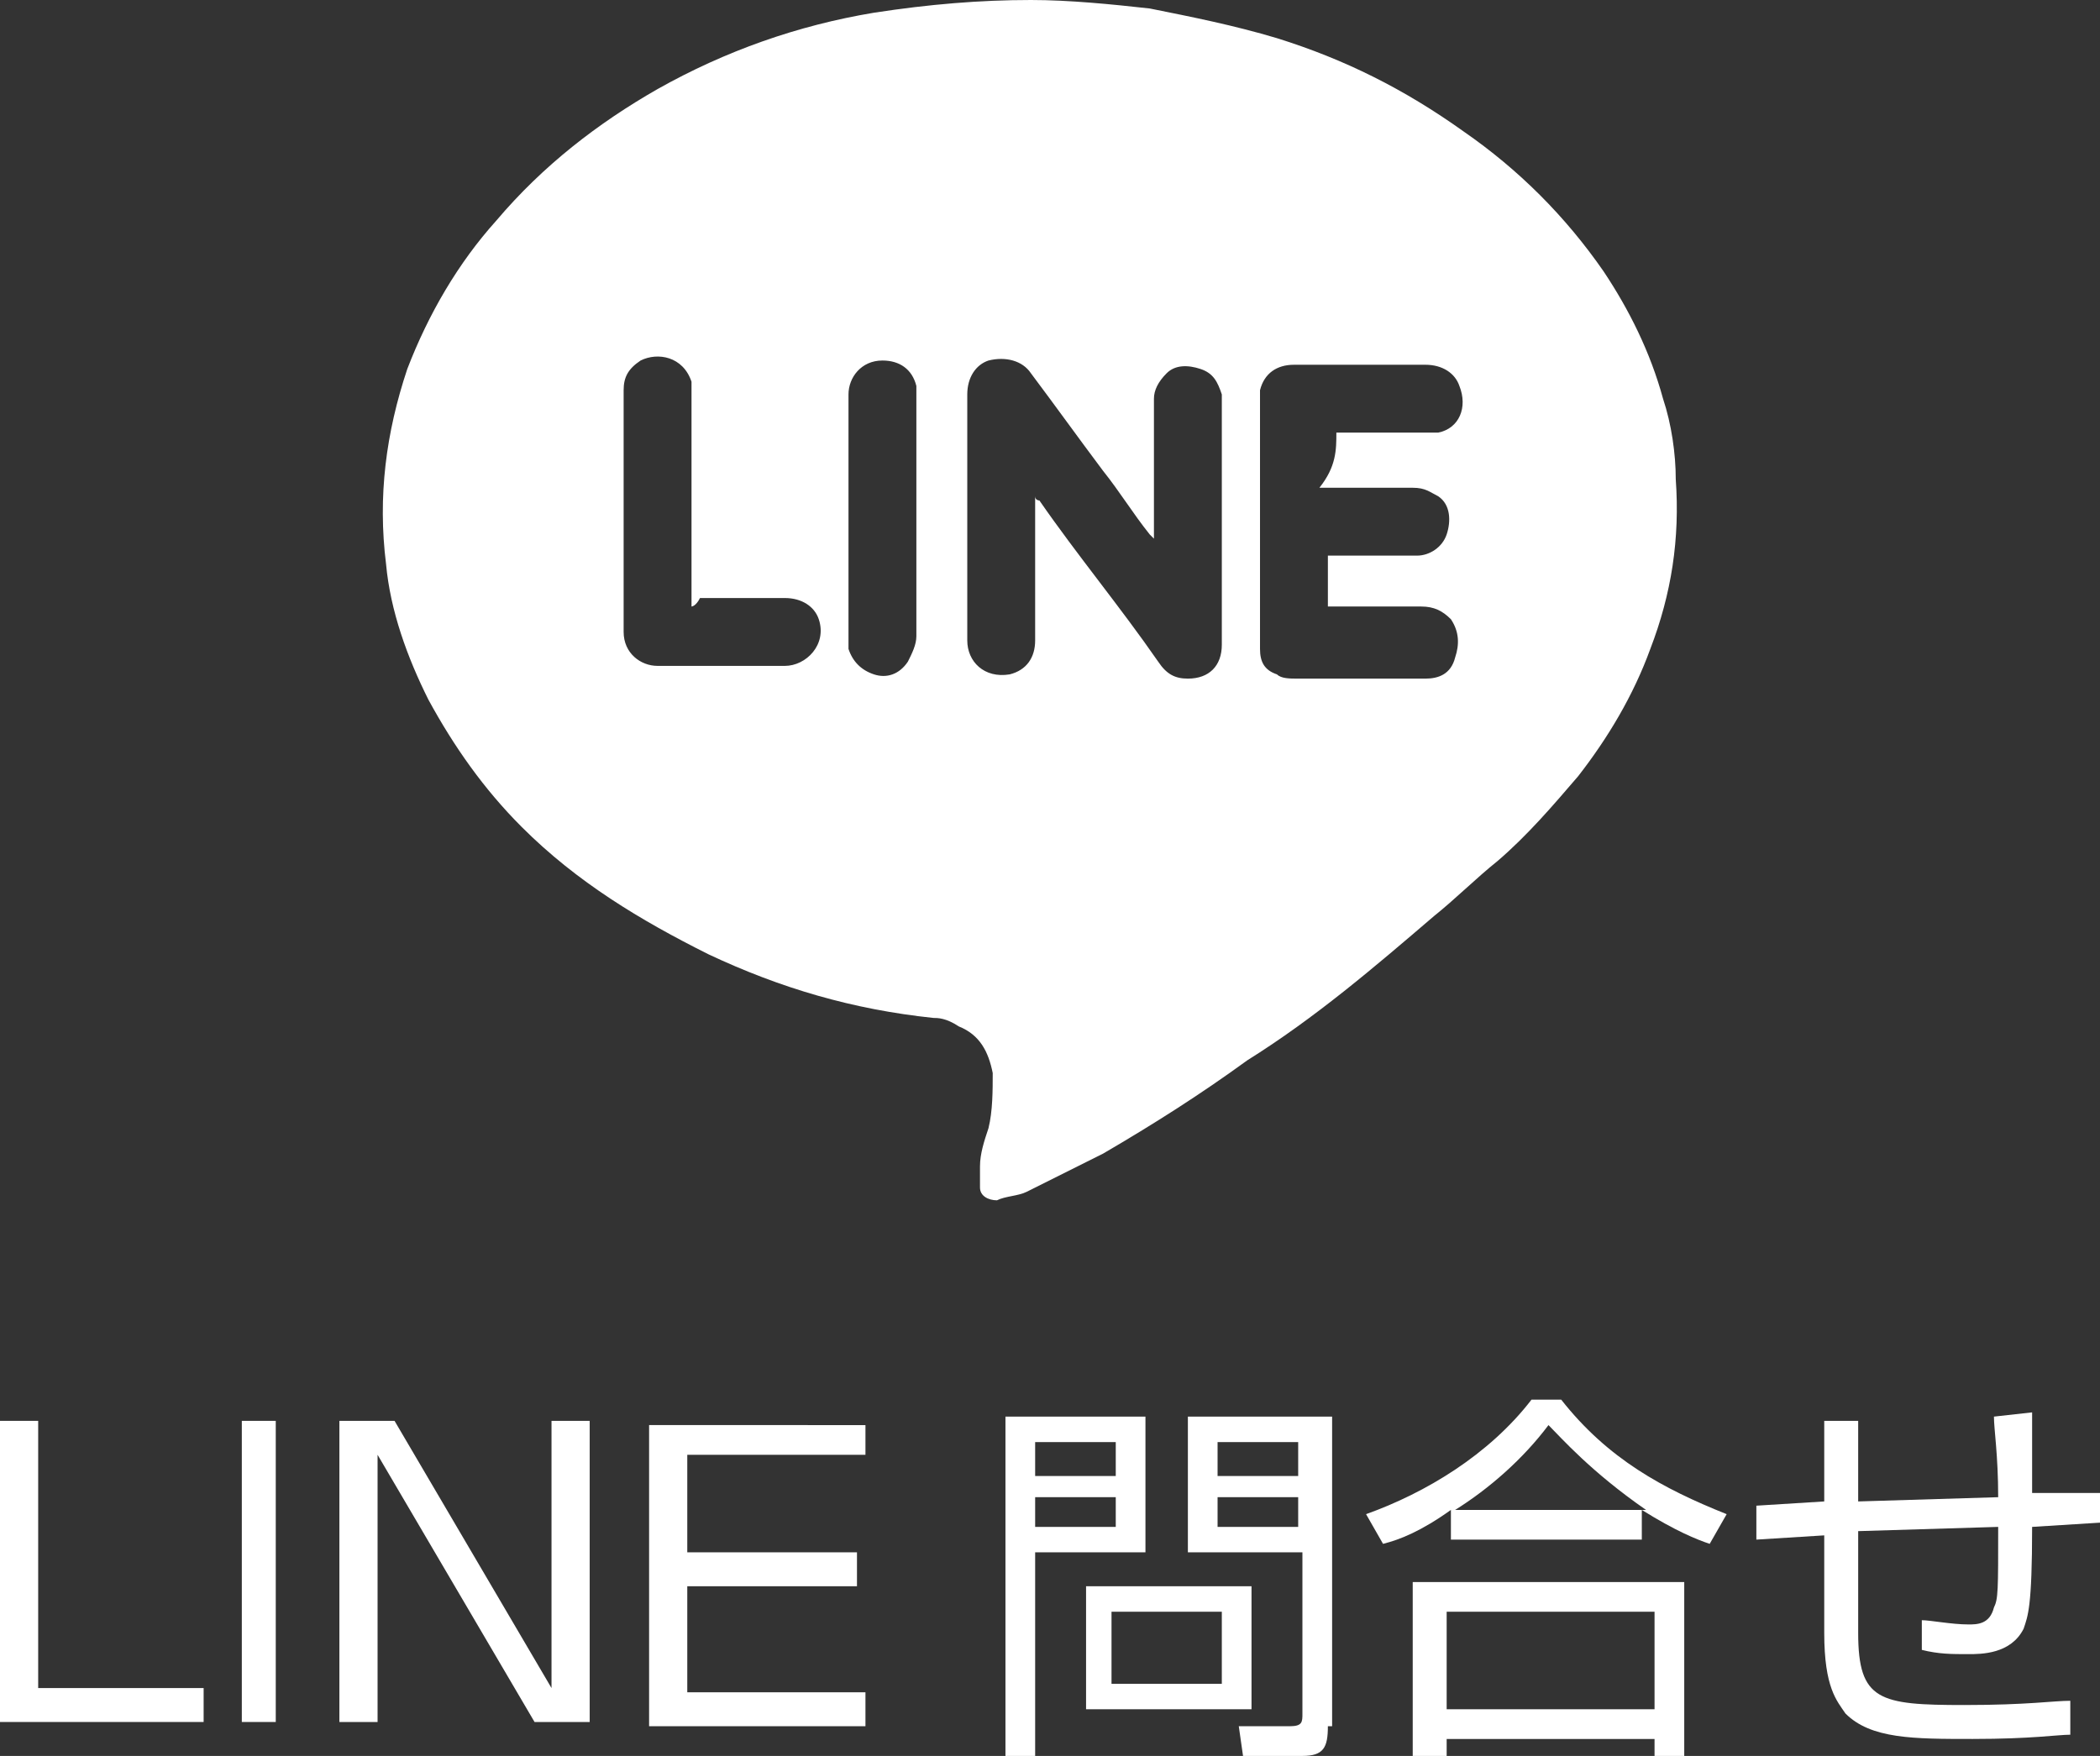 <?xml version="1.0" encoding="utf-8"?>
<!-- Generator: Adobe Illustrator 26.2.1, SVG Export Plug-In . SVG Version: 6.00 Build 0)  -->
<svg version="1.1" id="レイヤー_1" xmlns="http://www.w3.org/2000/svg" xmlns:xlink="http://www.w3.org/1999/xlink" x="0px"
	 y="0px" viewBox="0 0 49.5 41.4" style="enable-background:new 0 0 49.5 41.4;" xml:space="preserve">
<rect x="0" y="0" width="49.5" height="41.4" fill="#333333" stroke="none"/>
<style type="text/css">
	.st0{fill:#FFFFFF;}
</style>
<g>
	<g>
		<path class="st0" d="M0.9,33.5v6.3h3.9v0.8H0v-7.1H0.9z"/>
		<path class="st0" d="M6.5,33.5v7.1H5.7v-7.1H6.5z"/>
		<path class="st0" d="M9.3,33.5l3.7,6.3v-6.3h0.9v7.1h-1.3l-3.7-6.3v6.3H8v-7.1H9.3z"/>
		<path class="st0" d="M20.4,33.5v0.8h-4.2v2.3h4v0.8h-4v2.5h4.2v0.8h-5.1v-7.1H20.4z"/>
		<path class="st0" d="M27,33.4v3.2h-2.6v4.8h-0.7v-8H27z M26.3,34h-1.9v0.8h1.9V34z M26.3,35.3h-1.9V36h1.9V35.3z M29.5,40.3h-3.9
			v-2.9h3.9V40.3z M28.8,38h-2.6v1.7h2.6V38z M31.3,40.7c0,0.5-0.1,0.7-0.6,0.7h-1.4l-0.1-0.7l1.2,0c0.3,0,0.3-0.1,0.3-0.3v-3.8H28
			v-3.2h3.4V40.7z M30.6,34h-1.9v0.8h1.9V34z M30.6,35.3h-1.9V36h1.9V35.3z"/>
		<path class="st0" d="M38.8,36.3h-4.6v-0.7c-0.7,0.5-1.2,0.7-1.6,0.8l-0.4-0.7c1.4-0.5,2.9-1.4,3.9-2.7h0.7
			c1.1,1.4,2.4,2.1,3.9,2.7l-0.4,0.7c-0.3-0.1-0.8-0.3-1.6-0.8V36.3z M39.7,37.3v4.1H39V41h-4.9v0.4h-0.8v-4.1H39.7z M39,38h-4.9
			v2.3H39V38z M38.8,35.6c-1.3-0.9-2-1.7-2.3-2c-0.6,0.8-1.4,1.5-2.2,2H38.8z"/>
		<path class="st0" d="M47.9,33.3c0,0.3,0,1.7,0,1.9l1.6,0v0.7L47.9,36c0,1.9-0.1,2.1-0.2,2.4c-0.3,0.6-1,0.6-1.3,0.6
			c-0.4,0-0.7,0-1.1-0.1v-0.7c0.2,0,0.7,0.1,1.1,0.1c0.2,0,0.5,0,0.6-0.4c0.1-0.2,0.1-0.4,0.1-1.9l-3.3,0.1l0,2.4
			c0,1.6,0.5,1.7,2.5,1.7c1.5,0,2.1-0.1,2.5-0.1l0,0.8c-0.3,0-0.9,0.1-2.3,0.1c-1.4,0-2.4,0-3-0.6c-0.2-0.3-0.5-0.6-0.5-1.9v-2.3
			l-1.6,0.1l0-0.8l1.6-0.1v-1.9h0.8l0,1.9l3.3-0.1c0-1-0.1-1.6-0.1-1.9L47.9,33.3z"/>
	</g>
	<path class="st0" d="M24.3,0c0.9,0,1.9,0.1,2.8,0.2c1,0.2,2,0.4,3,0.7c1.6,0.5,3,1.2,4.4,2.2c1.3,0.9,2.4,2,3.3,3.3
		c0.6,0.9,1.1,1.9,1.4,3c0.2,0.6,0.3,1.3,0.3,1.9c0.1,1.4-0.1,2.7-0.6,4c-0.4,1.1-1,2.1-1.7,3c-0.6,0.7-1.2,1.4-1.9,2
		c-0.5,0.4-1,0.9-1.5,1.3C32.4,22.8,31,24,29.4,25c-1.1,0.8-2.2,1.5-3.4,2.2c-0.6,0.3-1.2,0.6-1.8,0.9c-0.2,0.1-0.5,0.1-0.7,0.2
		c-0.2,0-0.4-0.1-0.4-0.3c0-0.2,0-0.4,0-0.5c0-0.3,0.1-0.6,0.2-0.9c0.1-0.4,0.1-0.9,0.1-1.3c-0.1-0.5-0.3-0.9-0.8-1.1
		C22.3,24,22.1,24,22,24c-1.9-0.2-3.6-0.7-5.3-1.5c-1.6-0.8-3.1-1.7-4.4-3c-0.9-0.9-1.6-1.9-2.2-3c-0.5-1-0.9-2.1-1-3.2
		c-0.2-1.6,0-3.1,0.5-4.6c0.5-1.3,1.2-2.5,2.1-3.5c1.1-1.3,2.4-2.3,3.8-3.1c1.6-0.9,3.3-1.5,5.1-1.8C21.9,0.1,23.1,0,24.3,0z
		 M24.4,11.7c0,0.1,0.1,0.1,0.1,0.1c0.9,1.3,1.9,2.5,2.8,3.8c0.2,0.3,0.4,0.4,0.7,0.4c0.5,0,0.8-0.3,0.8-0.8c0-1.9,0-3.9,0-5.8
		c0,0,0-0.1,0-0.1c-0.1-0.3-0.2-0.5-0.5-0.6c-0.3-0.1-0.6-0.1-0.8,0.1c-0.2,0.2-0.3,0.4-0.3,0.6c0,1.1,0,2.1,0,3.2c0,0,0,0.1,0,0.1
		c0,0-0.1-0.1-0.1-0.1c-0.4-0.5-0.7-1-1.1-1.5c-0.6-0.8-1.1-1.5-1.7-2.3c-0.2-0.3-0.6-0.4-1-0.3c-0.3,0.1-0.5,0.4-0.5,0.8
		c0,1.9,0,3.8,0,5.8c0,0.5,0.4,0.9,1,0.8c0.4-0.1,0.6-0.4,0.6-0.8c0-1.1,0-2.2,0-3.3C24.4,11.8,24.4,11.7,24.4,11.7z M31.5,10.2
		c0.1,0,0.1,0,0.2,0c0.6,0,1.3,0,1.9,0c0.1,0,0.2,0,0.3,0c0.5-0.1,0.7-0.6,0.5-1.1c-0.1-0.3-0.4-0.5-0.8-0.5c-0.8,0-1.7,0-2.5,0
		c-0.2,0-0.4,0-0.6,0c-0.4,0-0.7,0.2-0.8,0.6c0,0.1,0,0.2,0,0.3c0,1.9,0,3.8,0,5.7c0,0,0,0.1,0,0.1c0,0.3,0.1,0.5,0.4,0.6
		c0.1,0.1,0.3,0.1,0.5,0.1c0.6,0,1.3,0,1.9,0c0.4,0,0.7,0,1.1,0c0.3,0,0.6-0.1,0.7-0.5c0.1-0.3,0.1-0.6-0.1-0.9
		c-0.2-0.2-0.4-0.3-0.7-0.3c-0.7,0-1.3,0-2,0c-0.1,0-0.1,0-0.2,0c0-0.4,0-0.8,0-1.2c0.1,0,0.1,0,0.1,0c0.7,0,1.4,0,2,0
		c0.3,0,0.6-0.2,0.7-0.5c0.1-0.3,0.1-0.7-0.2-0.9c-0.2-0.1-0.3-0.2-0.6-0.2c-0.7,0-1.3,0-2,0c0,0-0.1,0-0.2,0
		C31.5,11,31.5,10.6,31.5,10.2z M16.3,14.3c0-0.1,0-0.1,0-0.2c0-1.6,0-3.2,0-4.8c0-0.1,0-0.2,0-0.3c-0.2-0.6-0.8-0.7-1.2-0.5
		c-0.3,0.2-0.4,0.4-0.4,0.7c0,0.8,0,1.7,0,2.5c0,1.1,0,2.2,0,3.2c0,0.5,0.4,0.8,0.8,0.8c1,0,2,0,3,0c0.5,0,1-0.5,0.8-1.1
		c-0.1-0.3-0.4-0.5-0.8-0.5c-0.7,0-1.3,0-2,0C16.4,14.3,16.3,14.3,16.3,14.3z M21.6,12.2c0-0.9,0-1.9,0-2.8c0-0.1,0-0.2,0-0.3
		c-0.1-0.4-0.4-0.6-0.8-0.6c-0.5,0-0.8,0.4-0.8,0.8c0,1.9,0,3.9,0,5.8c0,0.1,0,0.2,0,0.2c0.1,0.3,0.3,0.5,0.6,0.6
		c0.3,0.1,0.6,0,0.8-0.3c0.1-0.2,0.2-0.4,0.2-0.6C21.6,14.1,21.6,13.2,21.6,12.2z"/>
</g>
</svg>
